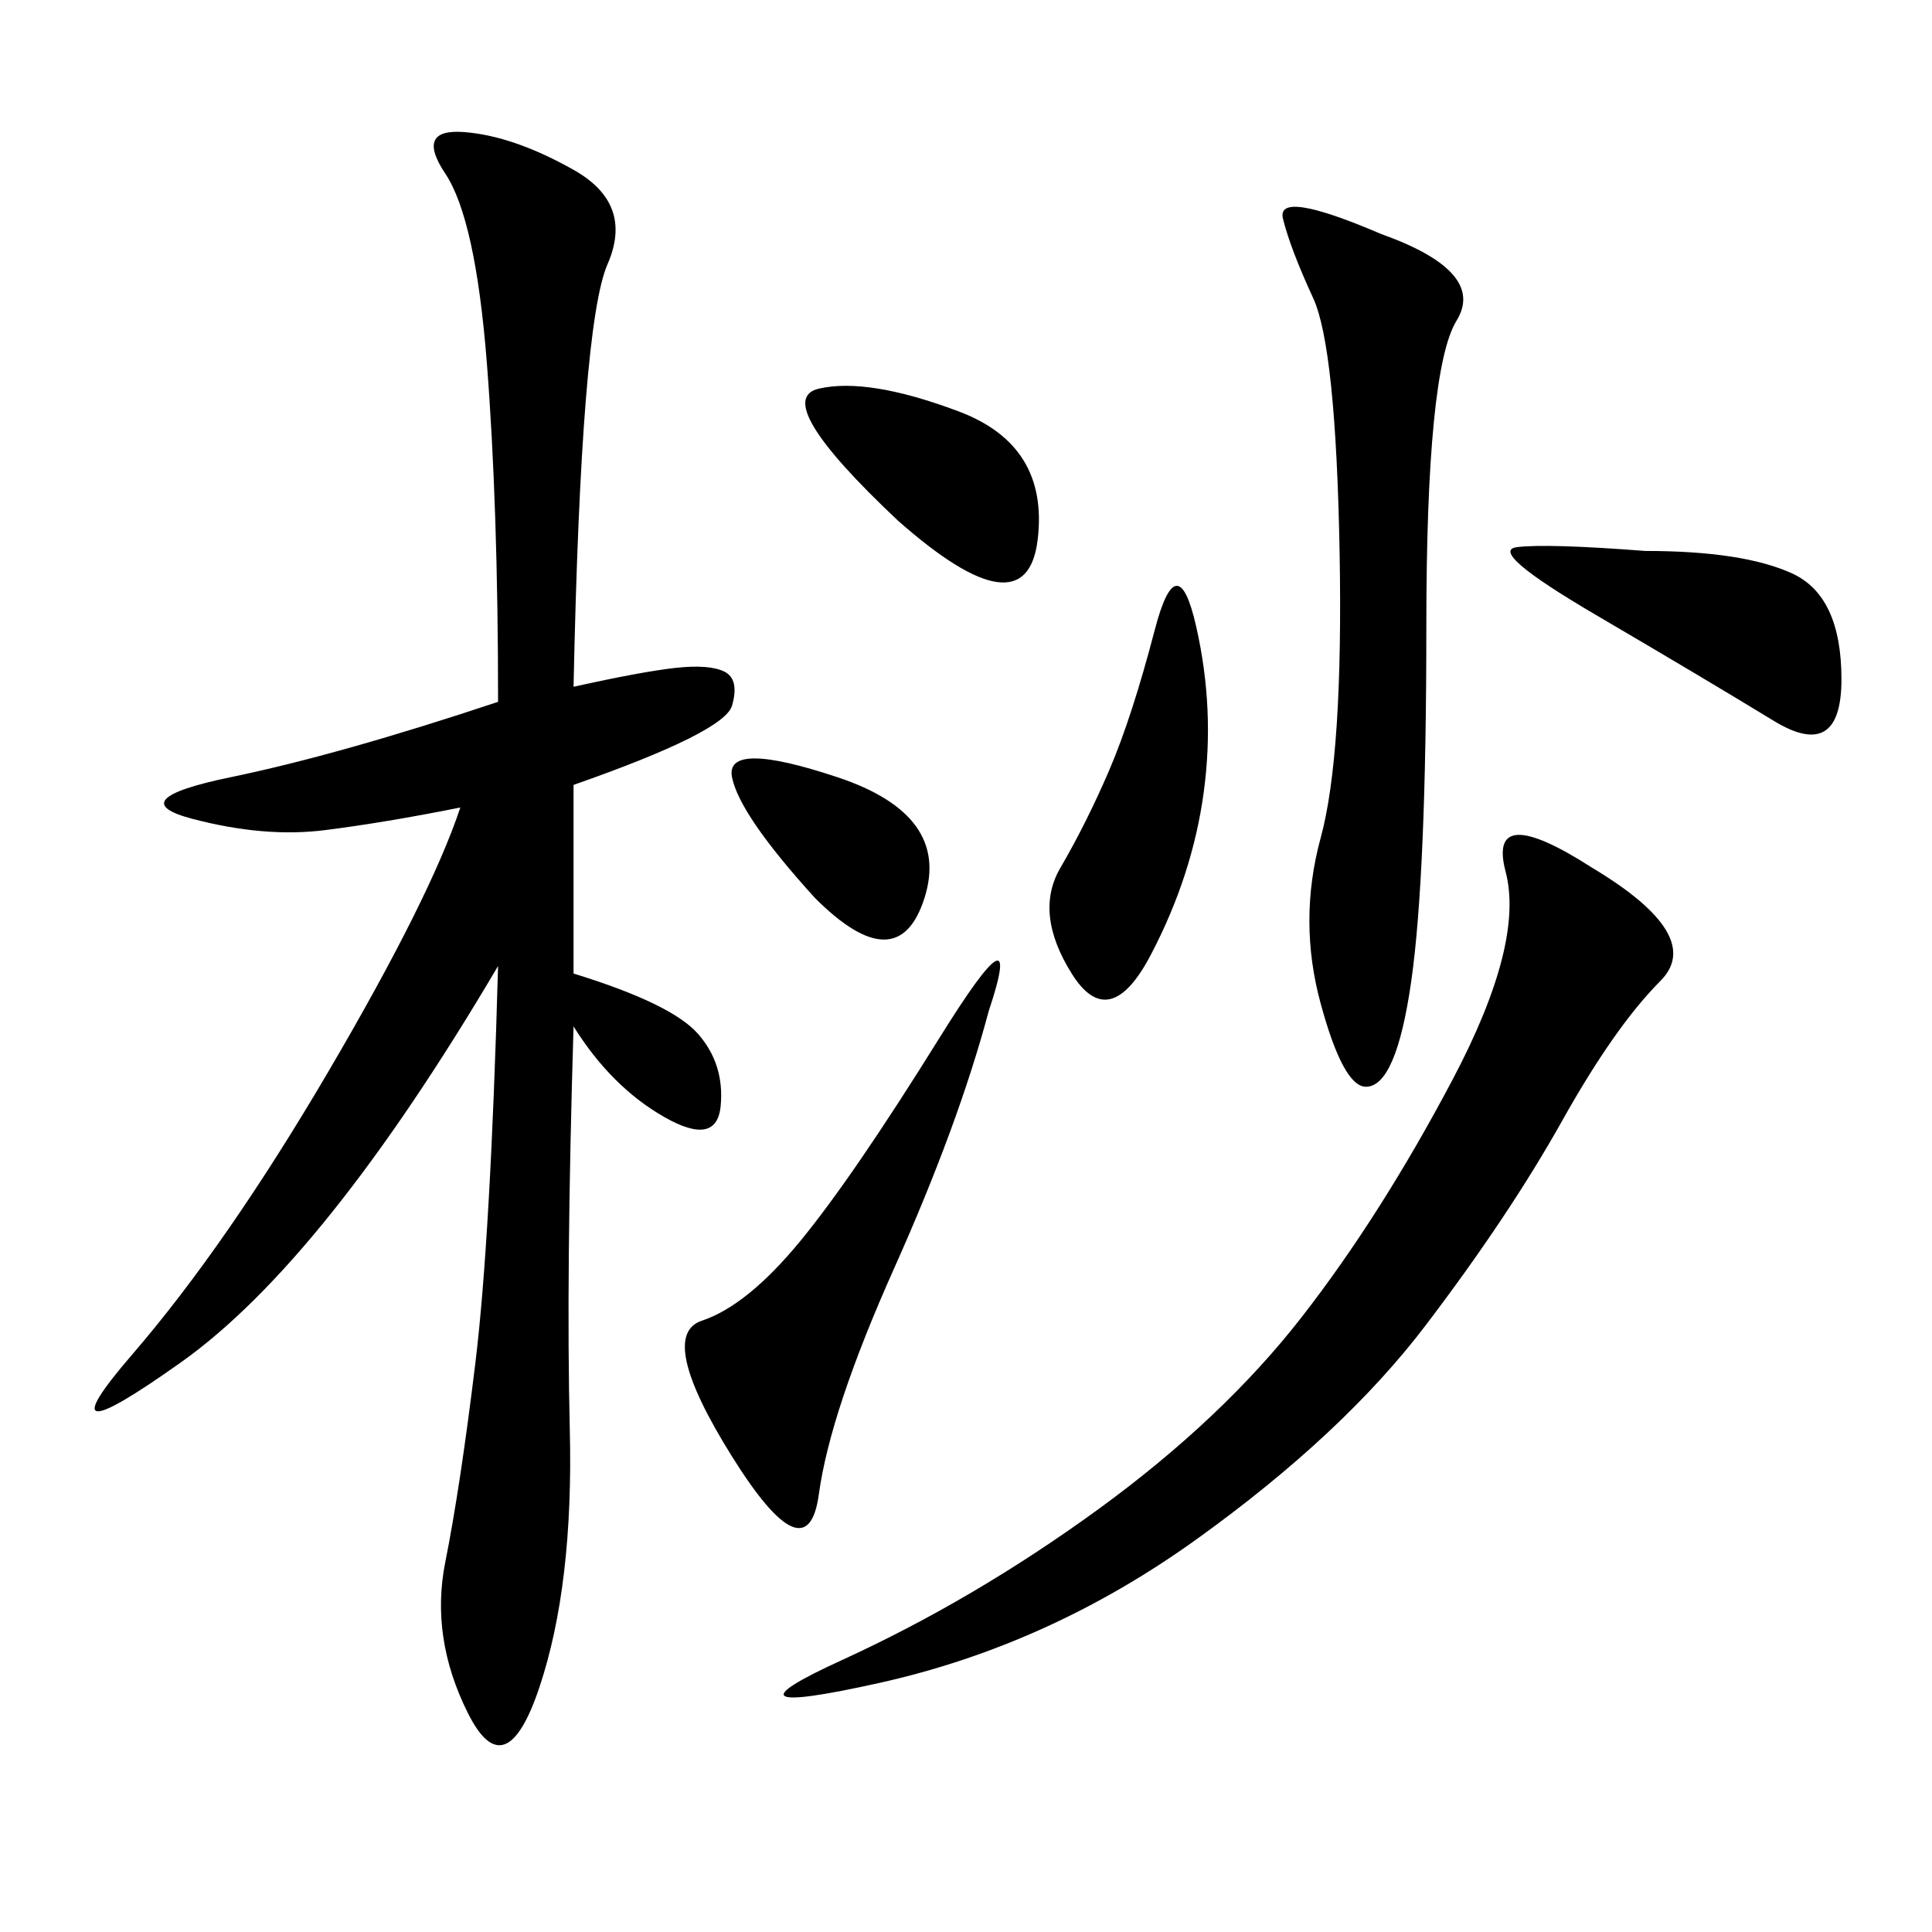 <svg xmlns="http://www.w3.org/2000/svg" xmlns:xlink="http://www.w3.org/1999/xlink" width="300" height="300"><path d="M89.06 151.17Q104.30 155.86 108.40 160.55Q112.50 165.23 111.91 171.68Q111.33 178.13 103.13 173.44Q94.92 168.75 89.06 159.38L89.06 159.38Q87.89 198.05 88.48 222.07Q89.06 246.09 83.79 261.91Q78.52 277.73 72.66 266.02Q66.80 254.30 69.14 242.58Q71.48 230.86 73.83 211.52Q76.17 192.19 77.34 150L77.34 150Q50.39 195.70 28.13 211.52Q5.86 227.34 20.51 210.35Q35.16 193.36 50.98 166.41Q66.80 139.45 71.48 125.39L71.48 125.39Q59.77 127.73 50.39 128.91Q41.02 130.08 29.88 127.15Q18.75 124.22 35.74 120.70Q52.73 117.19 77.34 108.98L77.34 108.98Q77.34 78.52 75.59 56.25Q73.83 33.98 69.14 26.95Q64.45 19.92 72.07 20.51Q79.69 21.09 89.06 26.37Q98.44 31.64 94.34 41.02Q90.23 50.39 89.06 106.64L89.06 106.64Q99.61 104.30 104.88 103.71Q110.16 103.13 112.50 104.30Q114.84 105.47 113.67 109.57Q112.50 113.67 89.06 121.88L89.06 121.88L89.06 151.17ZM247.27 134.77Q264.84 145.31 257.81 152.34Q250.78 159.38 242.58 174.02Q234.38 188.67 221.48 205.66Q208.59 222.66 185.74 239.06Q162.89 255.47 136.52 261.33Q110.16 267.19 130.66 257.81Q151.17 248.44 170.51 234.38Q189.84 220.31 202.15 204.49Q214.45 188.67 225.59 167.58Q236.72 146.48 233.79 135.35Q230.86 124.22 247.27 134.77L247.27 134.77ZM214.45 36.33Q230.86 42.19 226.17 49.80Q221.48 57.42 221.48 97.27L221.48 97.27Q221.48 135.94 219.14 152.34Q216.80 168.75 212.11 168.75L212.11 168.75Q208.59 168.75 205.08 155.86Q201.56 142.97 205.08 130.08Q208.59 117.19 208.01 85.55Q207.42 53.91 203.91 46.29Q200.39 38.67 199.22 33.98Q198.05 29.30 214.45 36.33L214.45 36.33ZM153.52 157.03Q148.83 174.61 138.87 196.88Q128.91 219.14 127.15 232.03Q125.39 244.92 113.67 226.17Q101.95 207.42 108.98 205.08Q116.02 202.73 124.22 192.77Q132.42 182.81 145.90 161.13Q159.38 139.45 153.52 157.03L153.52 157.03ZM172.27 119.53Q175.78 111.33 179.30 97.85Q182.81 84.38 185.74 97.27Q188.67 110.16 186.91 123.05Q185.16 135.94 178.71 148.24Q172.27 160.55 166.41 151.17Q160.55 141.80 164.65 134.77Q168.75 127.73 172.27 119.53L172.27 119.53ZM255.47 85.55Q270.70 85.55 278.32 89.06Q285.94 92.58 285.94 105.47L285.94 105.47Q285.94 118.36 275.39 111.91Q264.84 105.47 247.85 95.51Q230.86 85.55 235.55 84.96Q240.23 84.38 255.47 85.55L255.47 85.55ZM139.45 80.86Q119.53 62.11 127.15 60.35Q134.77 58.59 148.83 63.87Q162.89 69.14 161.13 83.79Q159.38 98.44 139.45 80.86L139.45 80.86ZM126.56 139.45Q114.84 126.56 113.67 120.70Q112.50 114.84 130.08 120.70Q147.66 126.56 143.55 139.45Q139.45 152.34 126.56 139.45L126.56 139.45Z"/></svg>